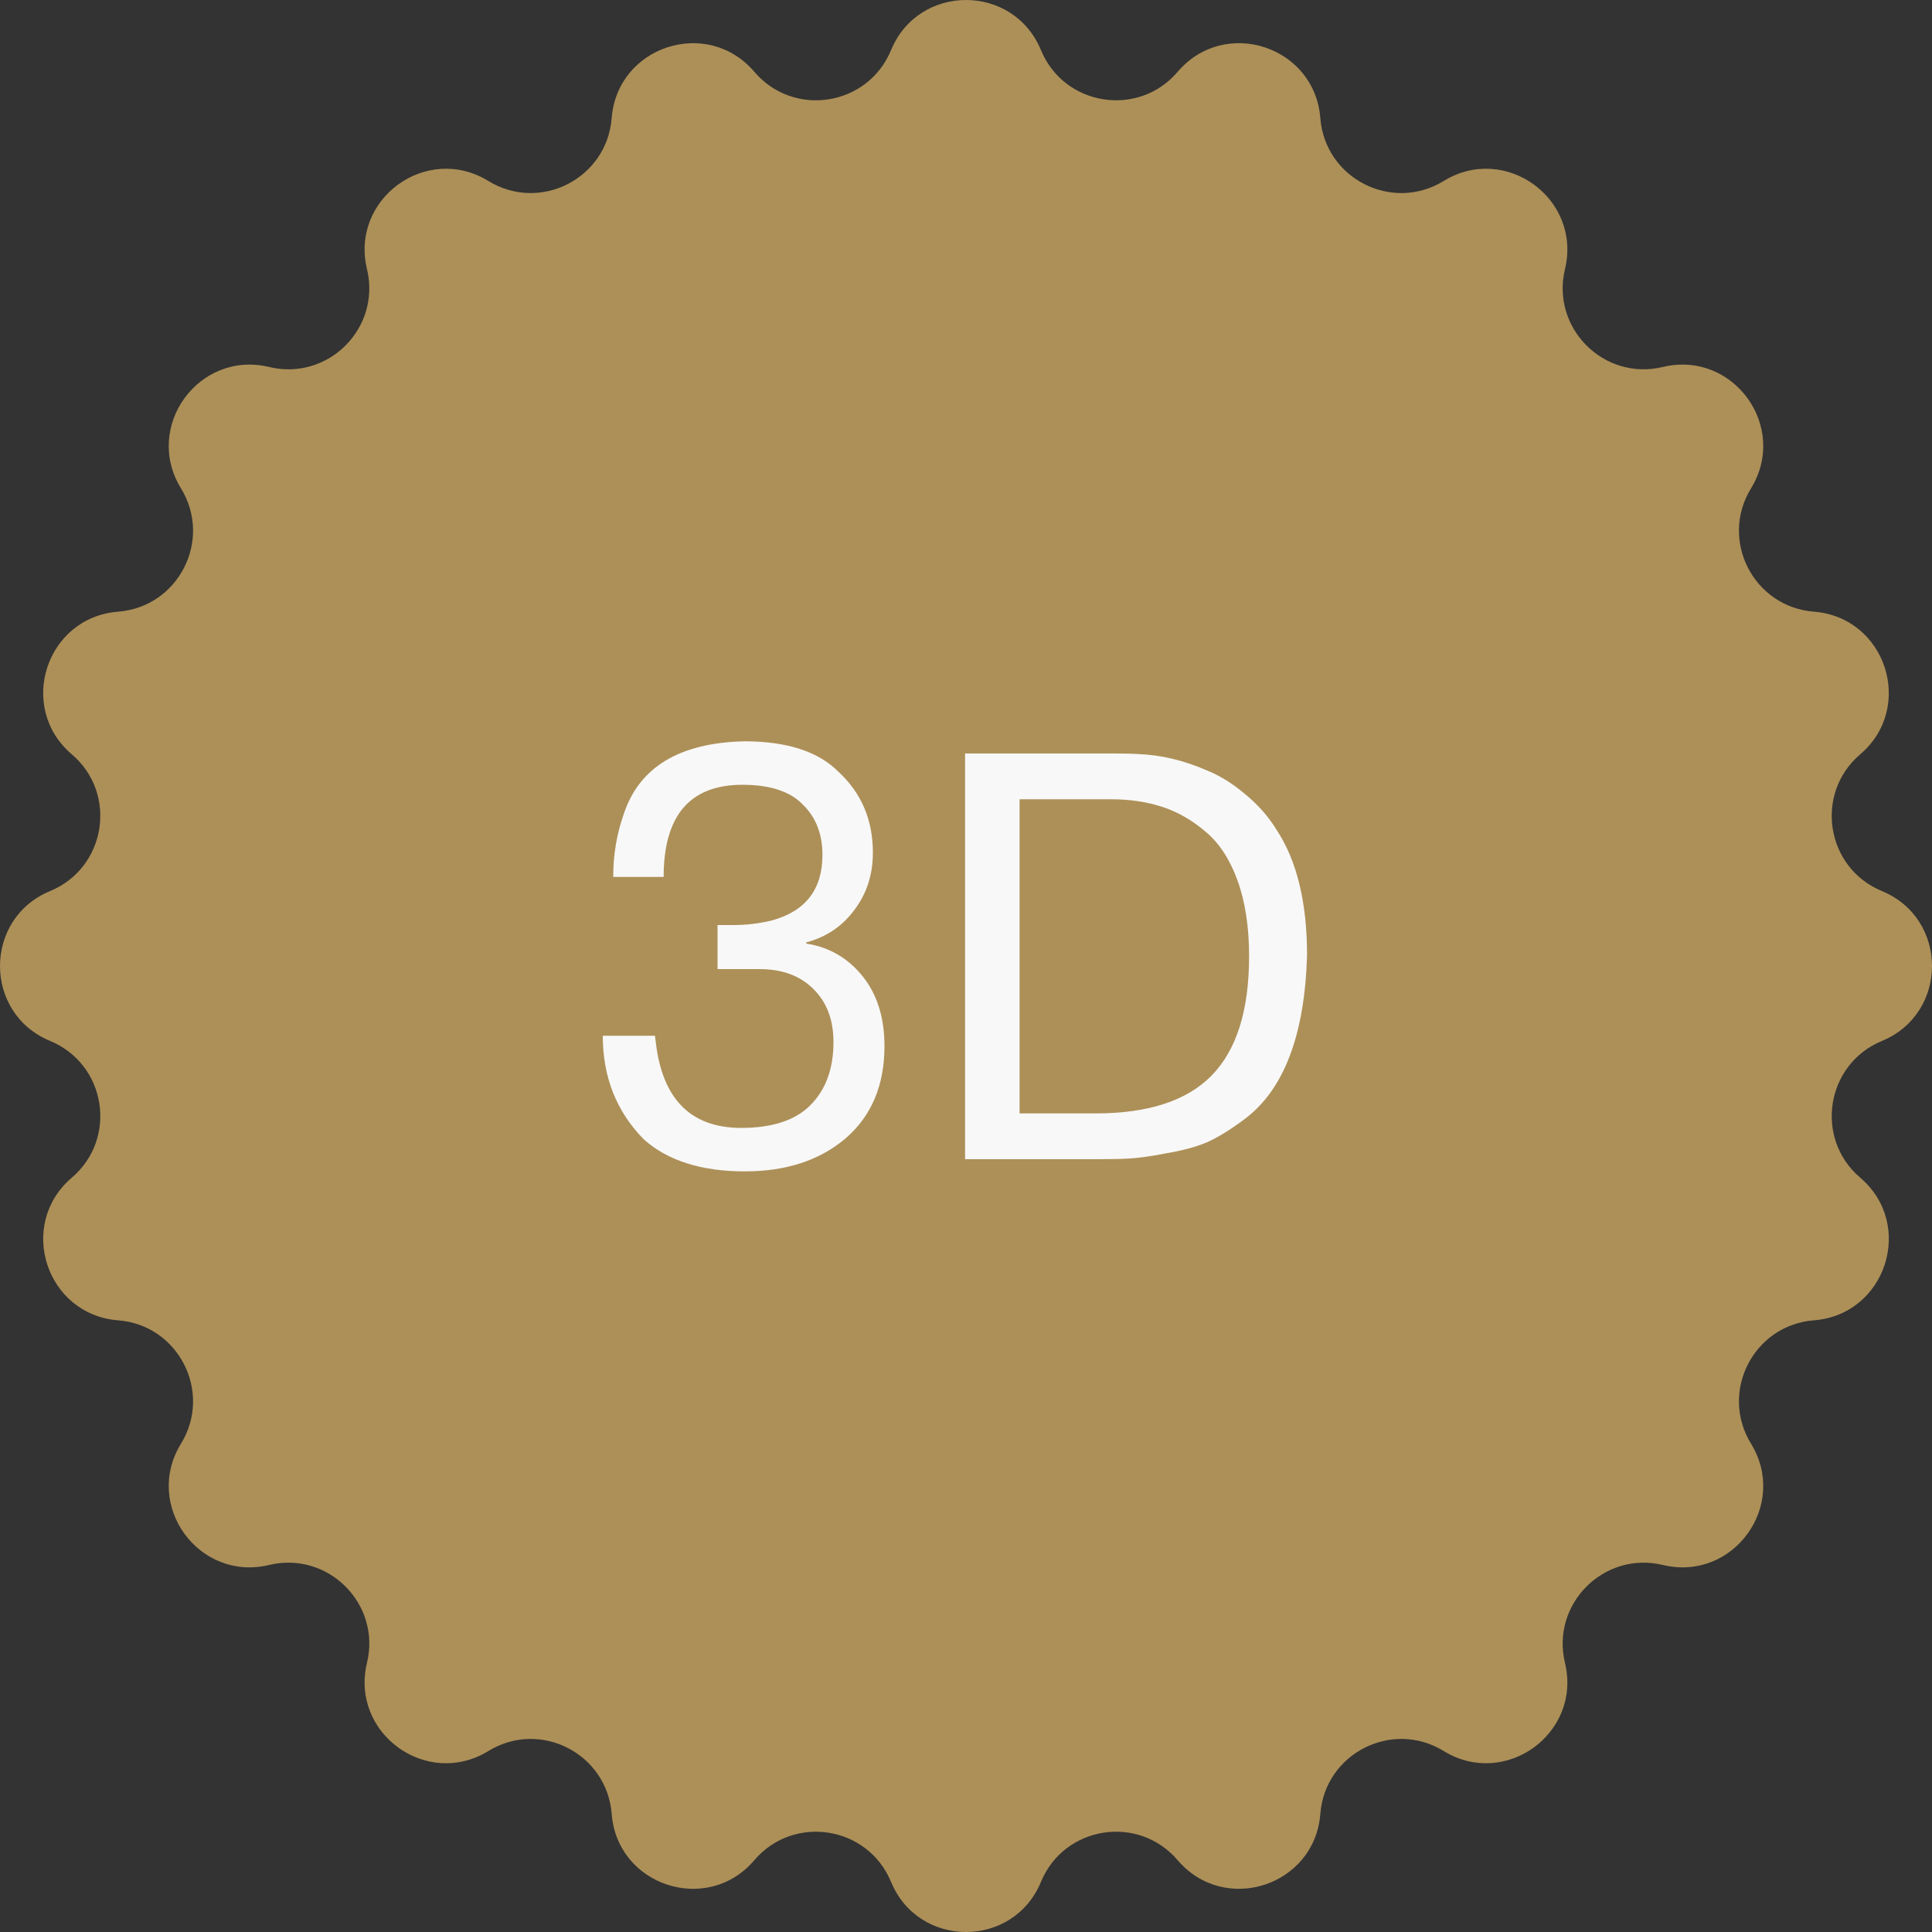 <?xml version="1.0" encoding="UTF-8"?> <svg xmlns="http://www.w3.org/2000/svg" width="40" height="40" viewBox="0 0 40 40" fill="none"><rect x="0" y="0" width="40" height="40" fill="#333333" stroke="none"/><g clip-path="url(#clip0_85_650)"><path d="M18.448 1.038C19.02 -0.346 20.98 -0.346 21.552 1.038C22.032 2.198 23.569 2.442 24.383 1.486C25.355 0.346 27.22 0.953 27.336 2.446C27.433 3.697 28.82 4.404 29.89 3.747C31.166 2.963 32.752 4.116 32.401 5.572C32.108 6.793 33.208 7.892 34.428 7.598C35.884 7.248 37.036 8.834 36.253 10.111C35.596 11.181 36.303 12.566 37.554 12.664C39.047 12.78 39.653 14.645 38.514 15.617C37.559 16.432 37.801 17.968 38.962 18.448C40.346 19.02 40.346 20.98 38.962 21.552C37.802 22.032 37.559 23.569 38.514 24.383C39.654 25.355 39.047 27.22 37.554 27.336C36.303 27.433 35.596 28.82 36.253 29.89C37.036 31.166 35.884 32.752 34.428 32.401C33.208 32.108 32.108 33.208 32.401 34.428C32.752 35.884 31.166 37.036 29.89 36.253C28.82 35.596 27.433 36.303 27.336 37.554C27.22 39.047 25.355 39.653 24.383 38.514C23.568 37.559 22.032 37.801 21.552 38.962C20.98 40.346 19.02 40.346 18.448 38.962C17.968 37.802 16.431 37.559 15.617 38.514C14.645 39.654 12.78 39.047 12.664 37.554C12.566 36.303 11.181 35.596 10.111 36.253C8.834 37.036 7.248 35.884 7.598 34.428C7.893 33.208 6.793 32.108 5.572 32.401C4.116 32.752 2.963 31.166 3.747 29.89C4.404 28.82 3.697 27.433 2.446 27.336C0.953 27.22 0.347 25.355 1.486 24.383C2.442 23.568 2.199 22.032 1.038 21.552C-0.346 20.98 -0.346 19.02 1.038 18.448C2.198 17.968 2.442 16.431 1.486 15.617C0.346 14.645 0.953 12.78 2.446 12.664C3.697 12.566 4.404 11.181 3.747 10.111C2.963 8.834 4.116 7.248 5.572 7.598C6.793 7.893 7.892 6.793 7.598 5.572C7.248 4.116 8.834 2.963 10.111 3.747C11.181 4.404 12.566 3.697 12.664 2.446C12.78 0.953 14.645 0.347 15.617 1.486C16.432 2.442 17.968 2.199 18.448 1.038Z" fill="#AD9058"></path><path d="M12.48 21.444H13.56L13.596 21.72C13.764 22.808 14.348 23.352 15.348 23.352C15.988 23.352 16.464 23.196 16.776 22.884C17.096 22.564 17.256 22.128 17.256 21.576C17.256 21.112 17.116 20.744 16.836 20.472C16.564 20.2 16.192 20.064 15.72 20.064H14.856V19.152H15.192C15.456 19.152 15.72 19.12 15.984 19.056C16.68 18.864 17.028 18.412 17.028 17.7C17.028 17.268 16.892 16.92 16.62 16.656C16.356 16.384 15.94 16.248 15.372 16.248C14.284 16.248 13.74 16.884 13.74 18.156H12.696C12.696 17.7 12.768 17.268 12.912 16.86C13.232 15.884 14.064 15.38 15.408 15.348C16.288 15.348 16.936 15.556 17.352 15.972C17.832 16.412 18.072 16.972 18.072 17.652C18.072 18.108 17.944 18.504 17.688 18.84C17.44 19.176 17.108 19.4 16.692 19.512V19.536C17.164 19.608 17.552 19.832 17.856 20.208C18.16 20.584 18.312 21.068 18.312 21.66C18.312 22.468 18.044 23.104 17.508 23.568C16.972 24.024 16.276 24.252 15.42 24.252C14.524 24.252 13.828 24.032 13.332 23.592C12.764 23.016 12.48 22.3 12.48 21.444ZM19.981 24V15.6H23.065C23.289 15.6 23.453 15.604 23.557 15.612C24.037 15.628 24.521 15.744 25.009 15.96C25.265 16.064 25.521 16.224 25.777 16.44C26.041 16.656 26.257 16.9 26.425 17.172C26.849 17.812 27.061 18.68 27.061 19.776C27.013 21.432 26.581 22.564 25.765 23.172C25.477 23.388 25.217 23.548 24.985 23.652C24.753 23.748 24.469 23.824 24.133 23.88C23.805 23.944 23.541 23.98 23.341 23.988C23.213 23.996 22.981 24 22.645 24H19.981ZM23.005 16.548H21.109V23.052H22.681C23.769 23.052 24.569 22.792 25.081 22.272C25.601 21.744 25.861 20.92 25.861 19.8C25.861 19.192 25.781 18.668 25.621 18.228C25.461 17.788 25.241 17.452 24.961 17.22C24.681 16.98 24.381 16.808 24.061 16.704C23.741 16.6 23.389 16.548 23.005 16.548Z" fill="#F8F8F8"></path></g><defs><clipPath id="clip0_85_650"><rect width="40" height="40" fill="white"></rect></clipPath></defs></svg> 